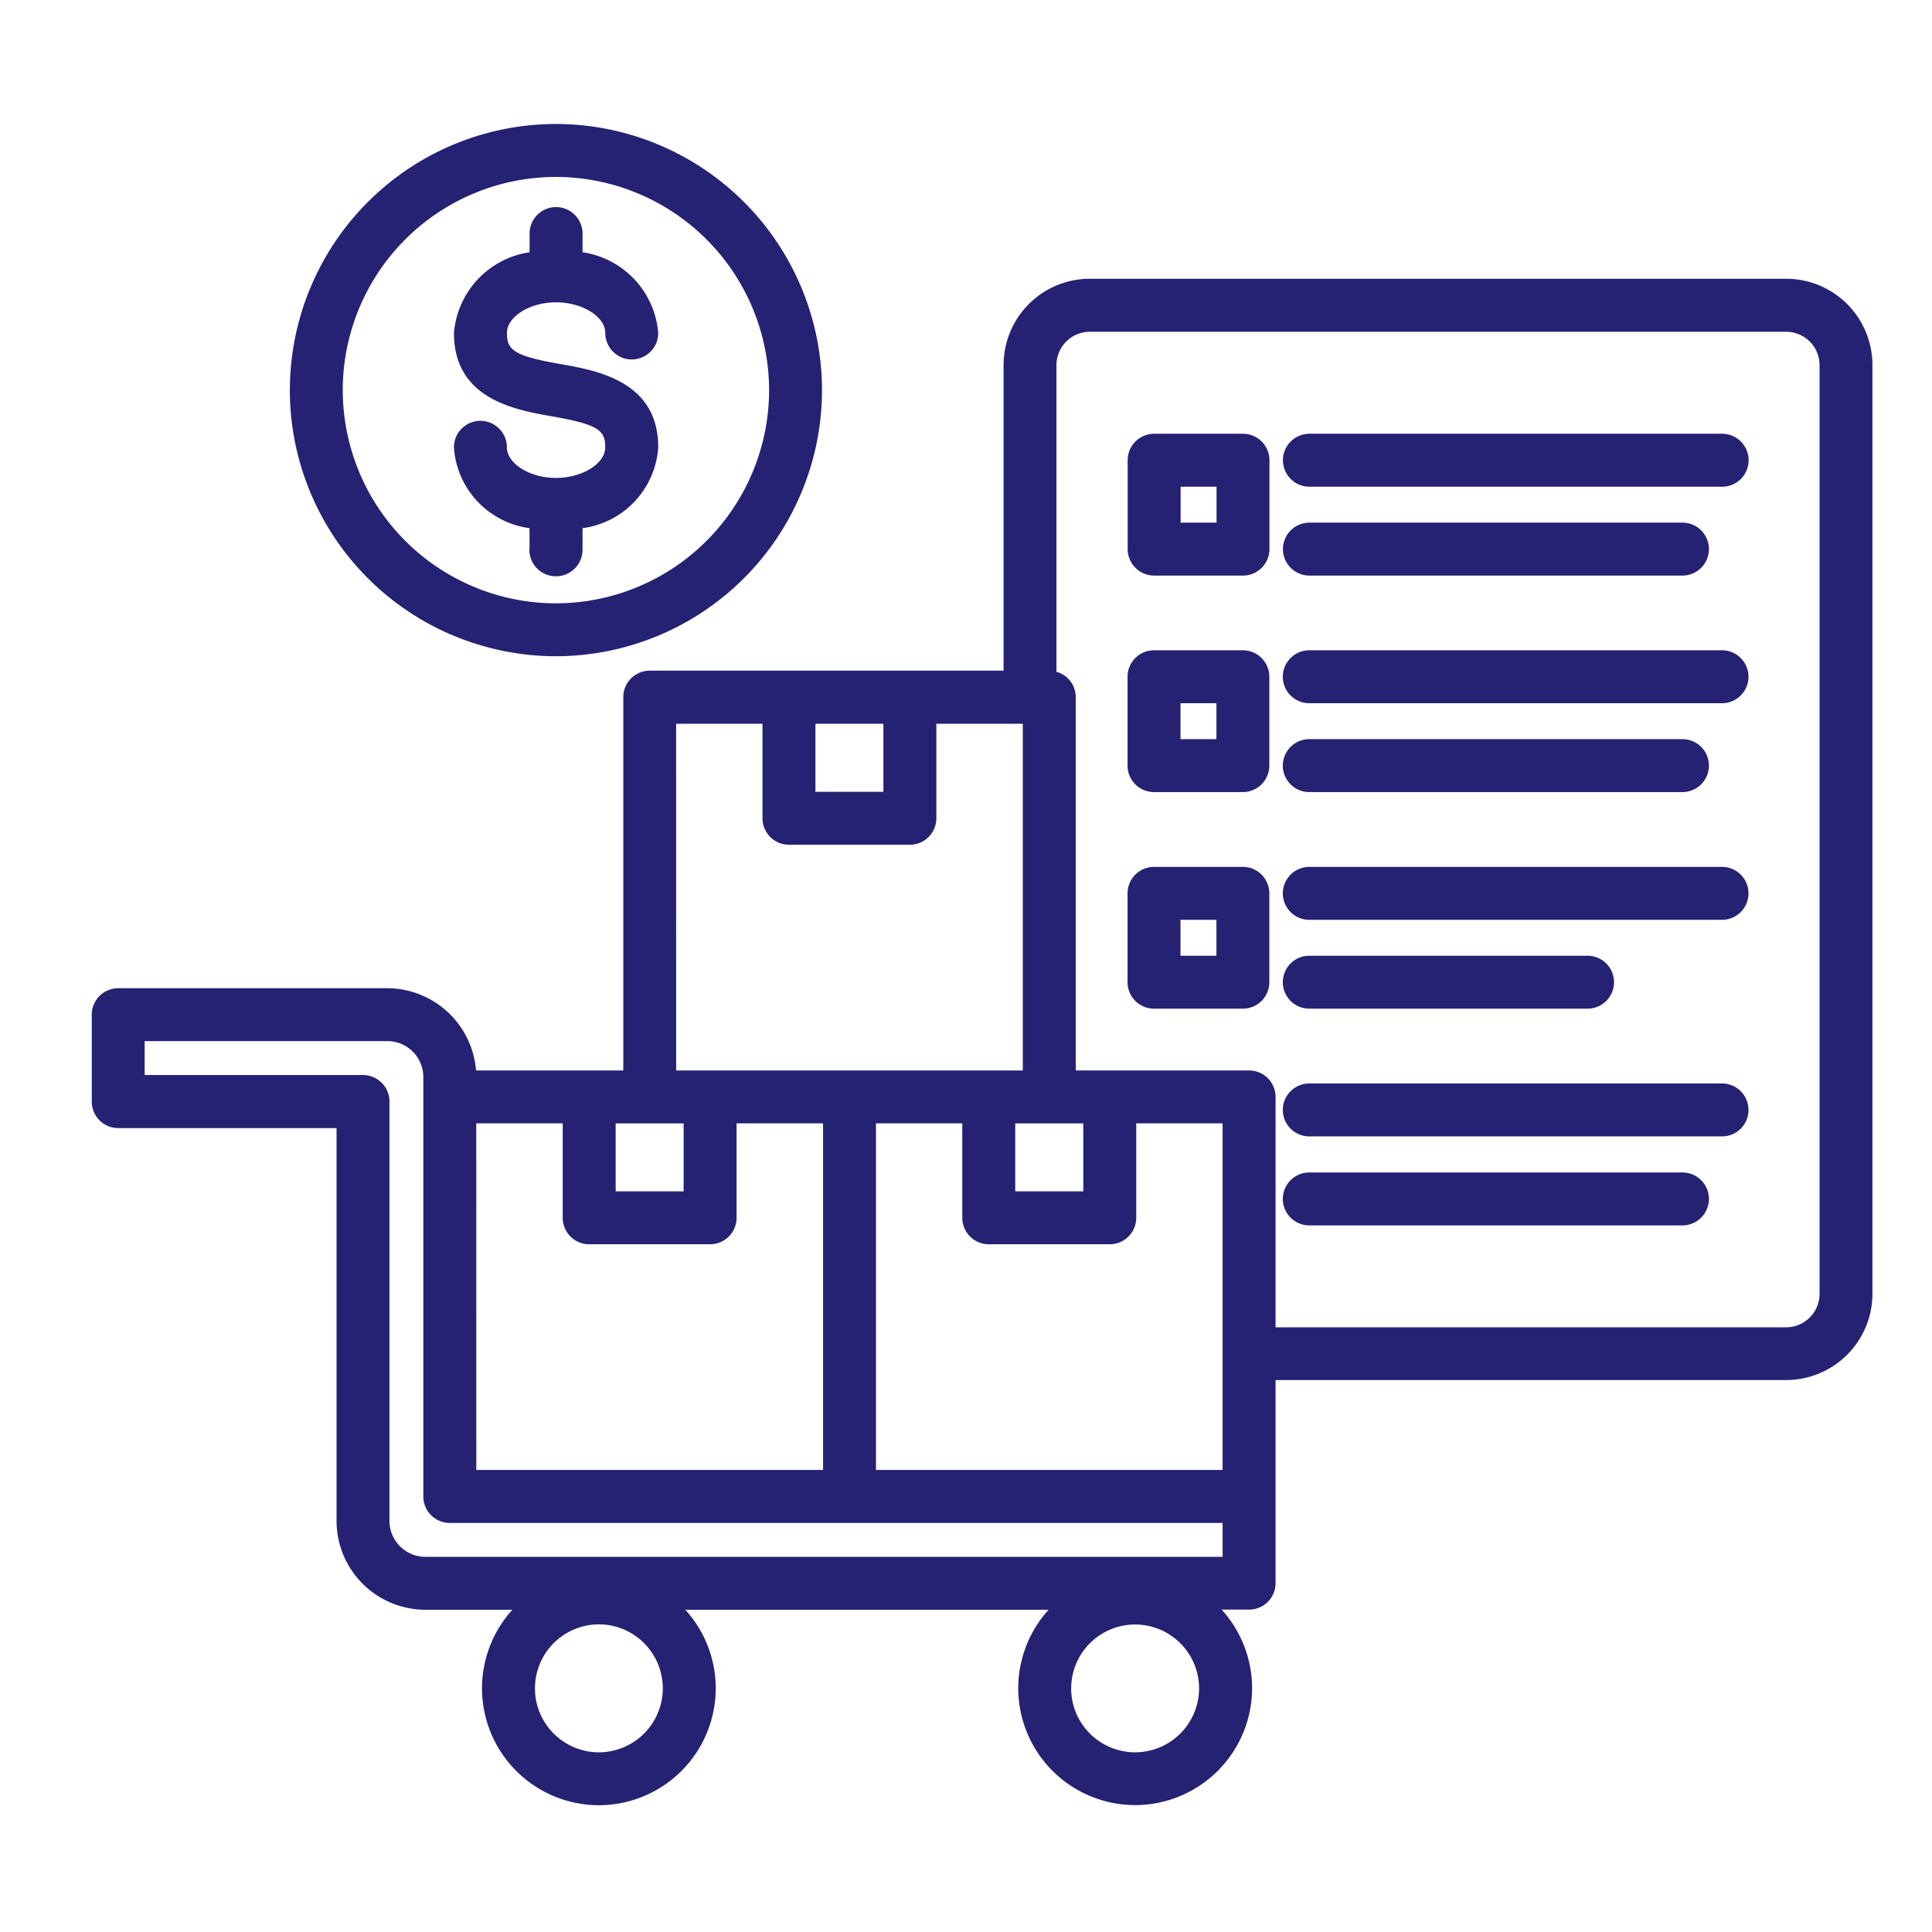 <?xml version="1.0" encoding="UTF-8"?> <svg xmlns="http://www.w3.org/2000/svg" xmlns:xlink="http://www.w3.org/1999/xlink" width="60" height="60" viewBox="0 0 60 60"><defs><clipPath id="clip-Purchasing_Inventory"><rect width="60" height="60"></rect></clipPath></defs><g id="Purchasing_Inventory" data-name="Purchasing &amp; Inventory" clip-path="url(#clip-Purchasing_Inventory)"><path id="Union_2" data-name="Union 2" d="M-117.228-144.419a3.635,3.635,0,0,1,.944-2.439h-11.282a3.635,3.635,0,0,1,.944,2.439,3.635,3.635,0,0,1-3.63,3.632,3.635,3.635,0,0,1-3.629-3.632,3.635,3.635,0,0,1,.944-2.439h-2.7a2.762,2.762,0,0,1-2.761-2.758v-12.2h-6.78a.822.822,0,0,1-.822-.822v-2.7a.822.822,0,0,1,.822-.822h8.362a2.775,2.775,0,0,1,2.75,2.554h4.573V-175.2a.822.822,0,0,1,.822-.822h10.988v-9.493a2.681,2.681,0,0,1,2.678-2.678h21.627a2.681,2.681,0,0,1,2.678,2.678v28.842a2.683,2.683,0,0,1-2.678,2.682h-15.858v6.307a.823.823,0,0,1-.823.822h-.852a3.634,3.634,0,0,1,.946,2.439,3.636,3.636,0,0,1-3.632,3.632A3.635,3.635,0,0,1-117.228-144.419Zm1.643,0a1.989,1.989,0,0,0,1.985,1.989,1.991,1.991,0,0,0,1.989-1.989A1.989,1.989,0,0,0-113.6-146.4,1.988,1.988,0,0,0-115.584-144.419Zm-16.652,0a1.989,1.989,0,0,0,1.985,1.989,1.99,1.99,0,0,0,1.986-1.989,1.988,1.988,0,0,0-1.986-1.985A1.988,1.988,0,0,0-132.236-144.419Zm-12.12-19.045h6.78a.823.823,0,0,1,.822.822v13.027a1.117,1.117,0,0,0,1.118,1.114h24.756v-1.053h-24a.822.822,0,0,1-.822-.822V-163.4a1.118,1.118,0,0,0-1.115-1.118h-7.54Zm22.711,12.266h10.765v-10.765h-2.682v2.933a.823.823,0,0,1-.822.822h-3.757a.823.823,0,0,1-.823-.822v-2.933h-2.681Zm-12.412,0h10.769v-10.765h-2.686v2.933a.823.823,0,0,1-.822.822h-3.755a.823.823,0,0,1-.822-.822v-2.933h-2.685Zm18.017-34.313v9.524a.819.819,0,0,1,.6.791v11.59h5.383a.822.822,0,0,1,.822.822v7.154h15.859a1.038,1.038,0,0,0,1.035-1.039v-28.842a1.036,1.036,0,0,0-1.035-1.035h-21.627A1.036,1.036,0,0,0-116.041-185.512Zm-1.28,25.66h2.114v-2.111h-2.114Zm-12.409,0h2.111v-2.111h-2.111Zm1.879-3.755h10.765v-10.768h-2.685v2.936a.822.822,0,0,1-.822.822h-3.755a.822.822,0,0,1-.822-.822v-2.936h-2.682Zm4.325-8.654h2.111v-2.114h-2.111ZM-128-174.525Zm19.811,15.731a.823.823,0,0,1-.822-.822.823.823,0,0,1,.822-.822H-96.6a.823.823,0,0,1,.822.822.823.823,0,0,1-.822.822Zm0-2.764a.823.823,0,0,1-.822-.822.823.823,0,0,1,.822-.822h12.818a.823.823,0,0,1,.822.822.822.822,0,0,1-.822.822Zm0-3.967a.823.823,0,0,1-.822-.822.823.823,0,0,1,.822-.822h8.642a.823.823,0,0,1,.822.822.823.823,0,0,1-.822.822Zm-4.822,0a.822.822,0,0,1-.822-.822v-2.759a.822.822,0,0,1,.822-.822h2.759a.822.822,0,0,1,.822.822v2.759a.822.822,0,0,1-.822.822Zm.822-1.643h1.116v-1.116h-1.116Zm4-1.116a.823.823,0,0,1-.822-.822.823.823,0,0,1,.822-.822h12.818a.822.822,0,0,1,.822.822.823.823,0,0,1-.822.822Zm0-3.967a.823.823,0,0,1-.822-.822.823.823,0,0,1,.822-.822H-96.6a.822.822,0,0,1,.822.822.823.823,0,0,1-.822.822Zm-4.822,0a.823.823,0,0,1-.822-.822v-2.76a.823.823,0,0,1,.822-.822h2.759a.823.823,0,0,1,.822.822v2.76a.823.823,0,0,1-.822.822Zm.822-1.643h1.116v-1.117h-1.116Zm4-1.117a.823.823,0,0,1-.822-.822.823.823,0,0,1,.822-.822h12.818a.823.823,0,0,1,.822.822.823.823,0,0,1-.822.822Zm-31.659-9.723A8.272,8.272,0,0,1-131.587-193a8.274,8.274,0,0,1,8.265,8.265,8.274,8.274,0,0,1-8.266,8.265A8.272,8.272,0,0,1-139.849-184.735Zm1.643,0a6.627,6.627,0,0,0,6.618,6.621,6.629,6.629,0,0,0,6.622-6.621,6.629,6.629,0,0,0-6.622-6.621A6.627,6.627,0,0,0-138.206-184.735Zm5.8,4.959v-.673a2.712,2.712,0,0,1-2.348-2.511.823.823,0,0,1,.823-.822.823.823,0,0,1,.822.822c0,.508.713.952,1.525.952s1.53-.445,1.53-.952c0-.528-.208-.707-1.669-.964-1.133-.2-3.03-.533-3.03-2.586a2.762,2.762,0,0,1,2.348-2.507v-.581a.823.823,0,0,1,.822-.822.823.823,0,0,1,.823.822v.581a2.762,2.762,0,0,1,2.351,2.507.823.823,0,0,1-.822.822.822.822,0,0,1-.822-.822c0-.508-.715-.952-1.53-.952s-1.525.445-1.525.952c0,.53.208.71,1.67.967,1.133.2,3.029.532,3.029,2.583a2.714,2.714,0,0,1-2.351,2.512v.672a.823.823,0,0,1-.823.822A.823.823,0,0,1-132.41-179.776Zm24.22.8a.823.823,0,0,1-.822-.822.823.823,0,0,1,.822-.822H-96.6a.822.822,0,0,1,.822.822.823.823,0,0,1-.822.822Zm-4.822,0a.823.823,0,0,1-.822-.822v-2.76a.823.823,0,0,1,.822-.822h2.759a.823.823,0,0,1,.822.822v2.76a.823.823,0,0,1-.822.822Zm.822-1.643h1.116v-1.117h-1.116Zm4-1.117a.823.823,0,0,1-.822-.822.823.823,0,0,1,.822-.822h12.818a.823.823,0,0,1,.822.822.822.822,0,0,1-.822.822Z" transform="translate(148.85 196.85)" fill="#252274"></path></g></svg> 